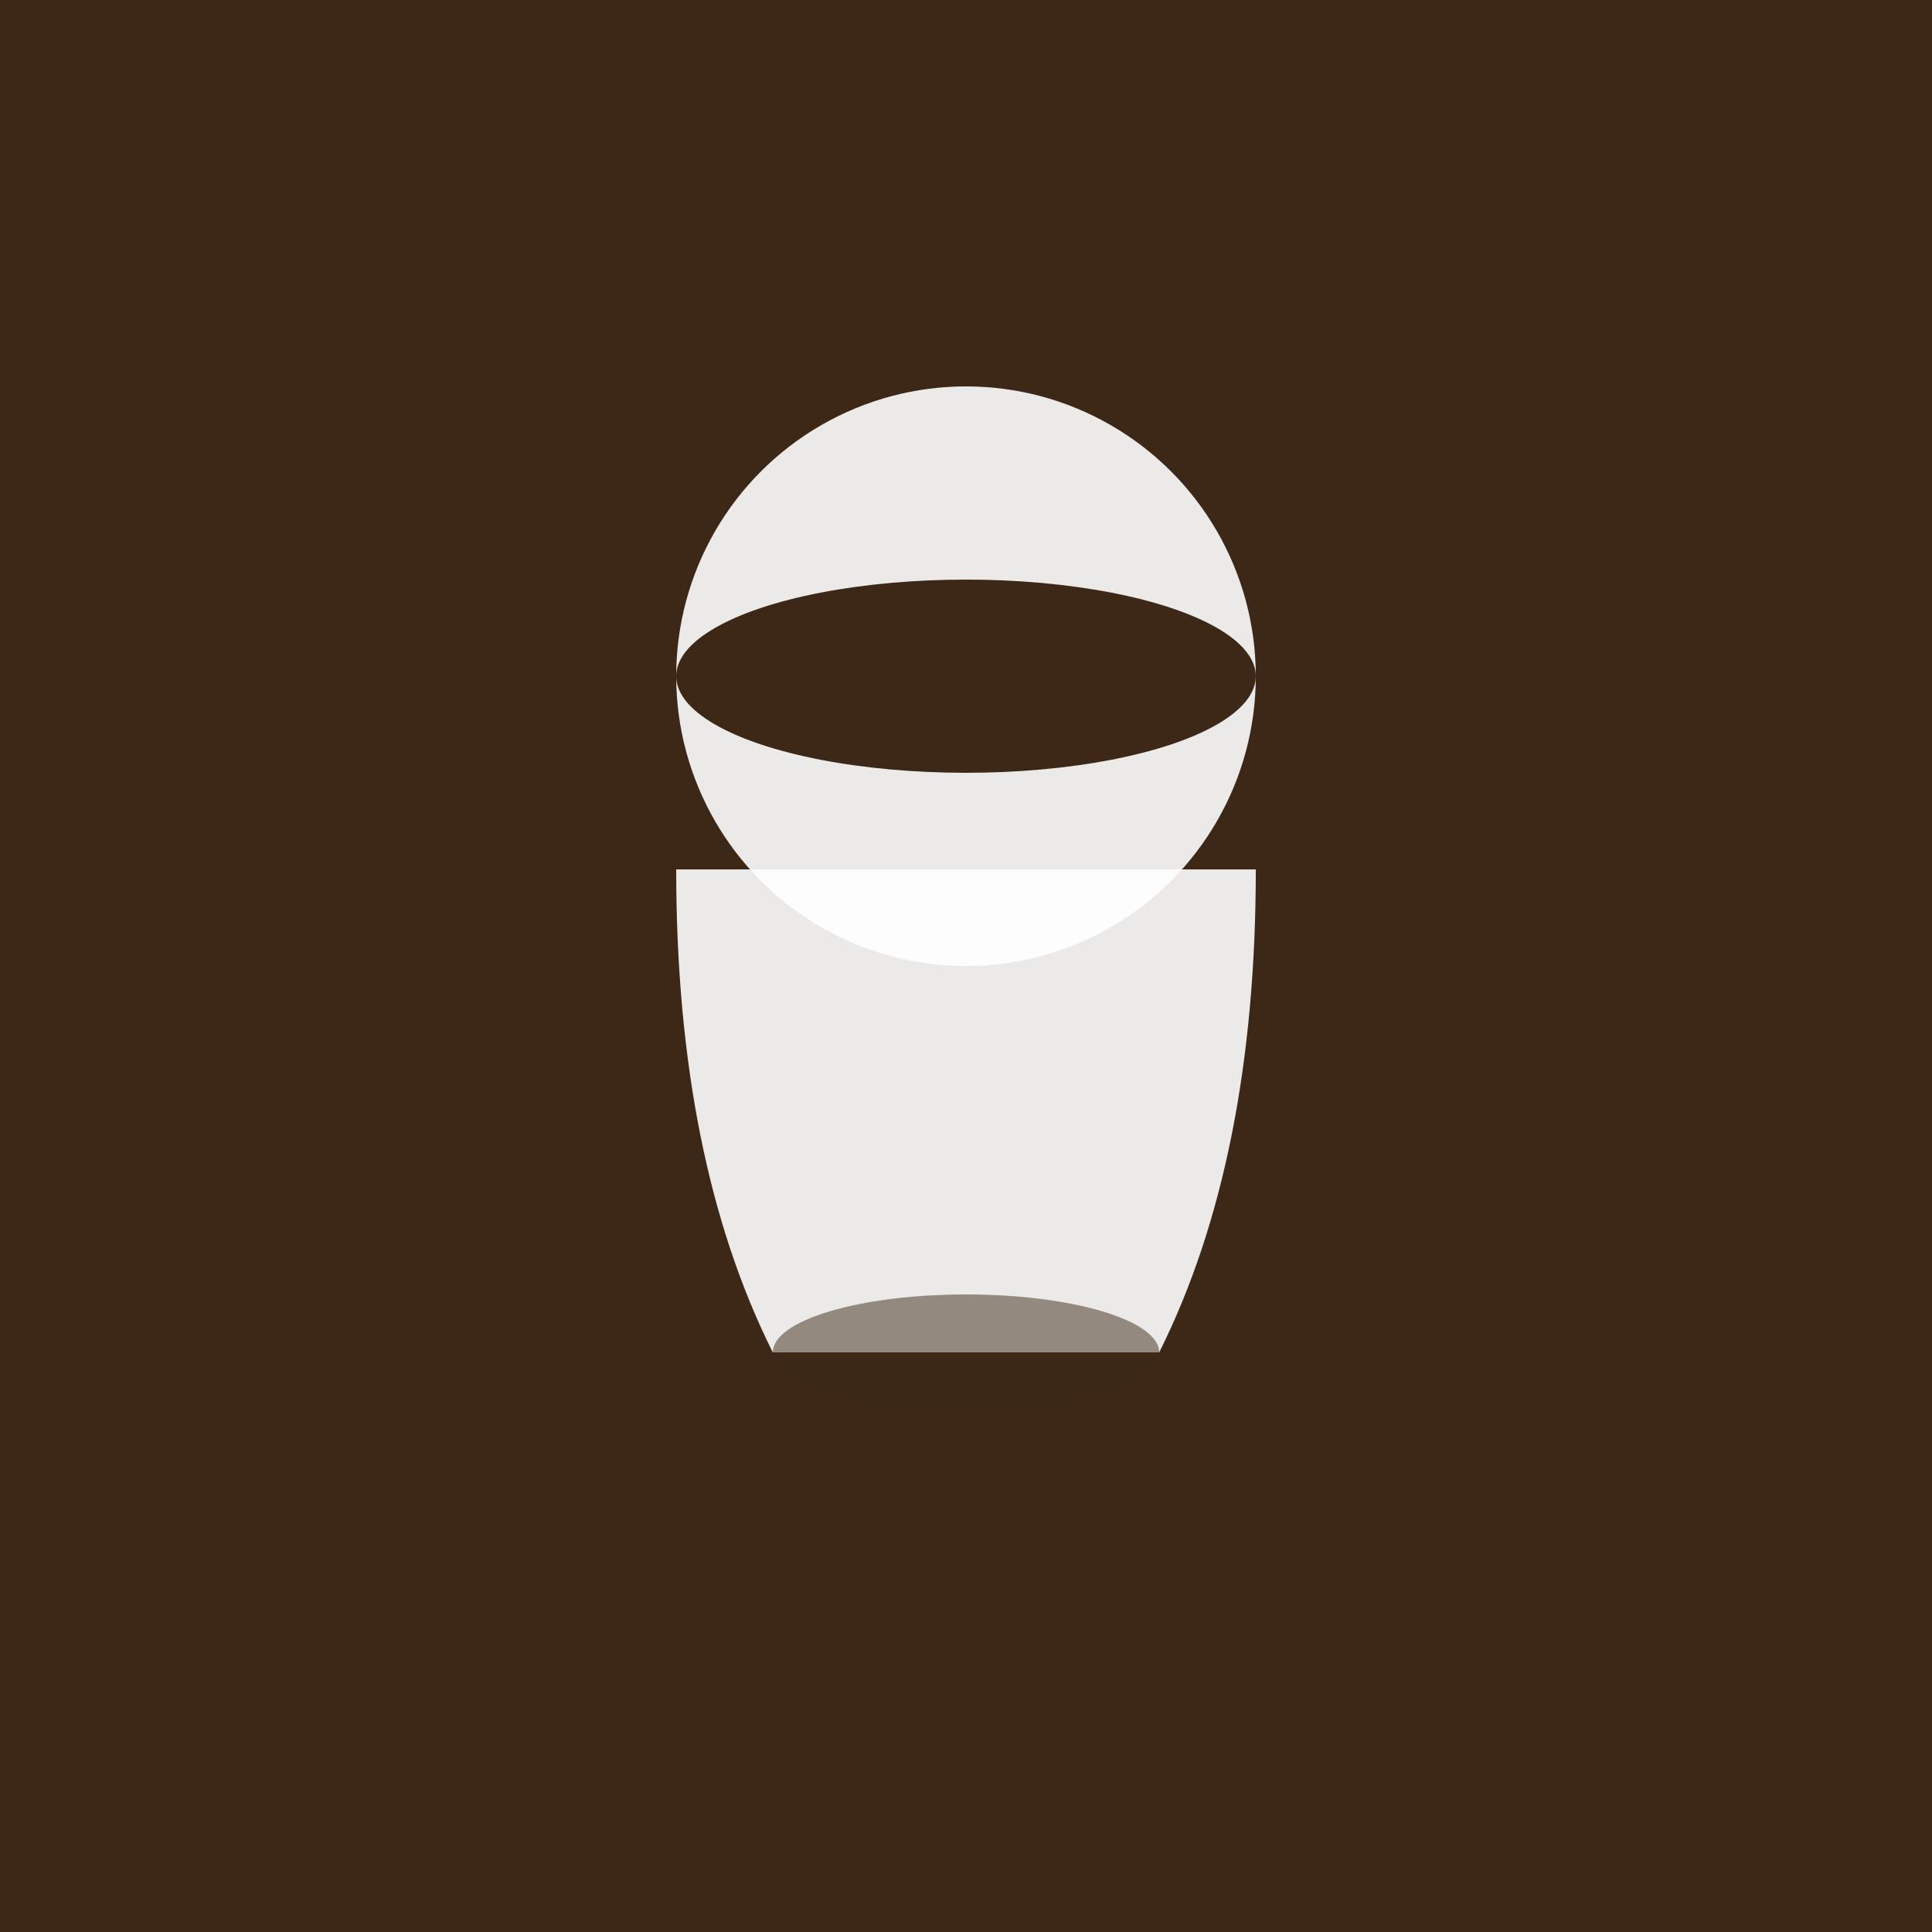 <svg xmlns="http://www.w3.org/2000/svg" viewBox="0 0 100 100">
  <rect width="100" height="100" fill="#3d2817"/>
  <circle cx="50" cy="35" r="15" fill="#fff" opacity="0.9"/>
  <ellipse cx="50" cy="35" rx="15" ry="5" fill="#3d2817"/>
  <path d="M 35 45 Q 35 60 40 70 L 60 70 Q 65 60 65 45 Z" fill="#fff" opacity="0.9"/>
  <ellipse cx="50" cy="70" rx="10" ry="3" fill="#3d2817" opacity="0.5"/>
</svg>
